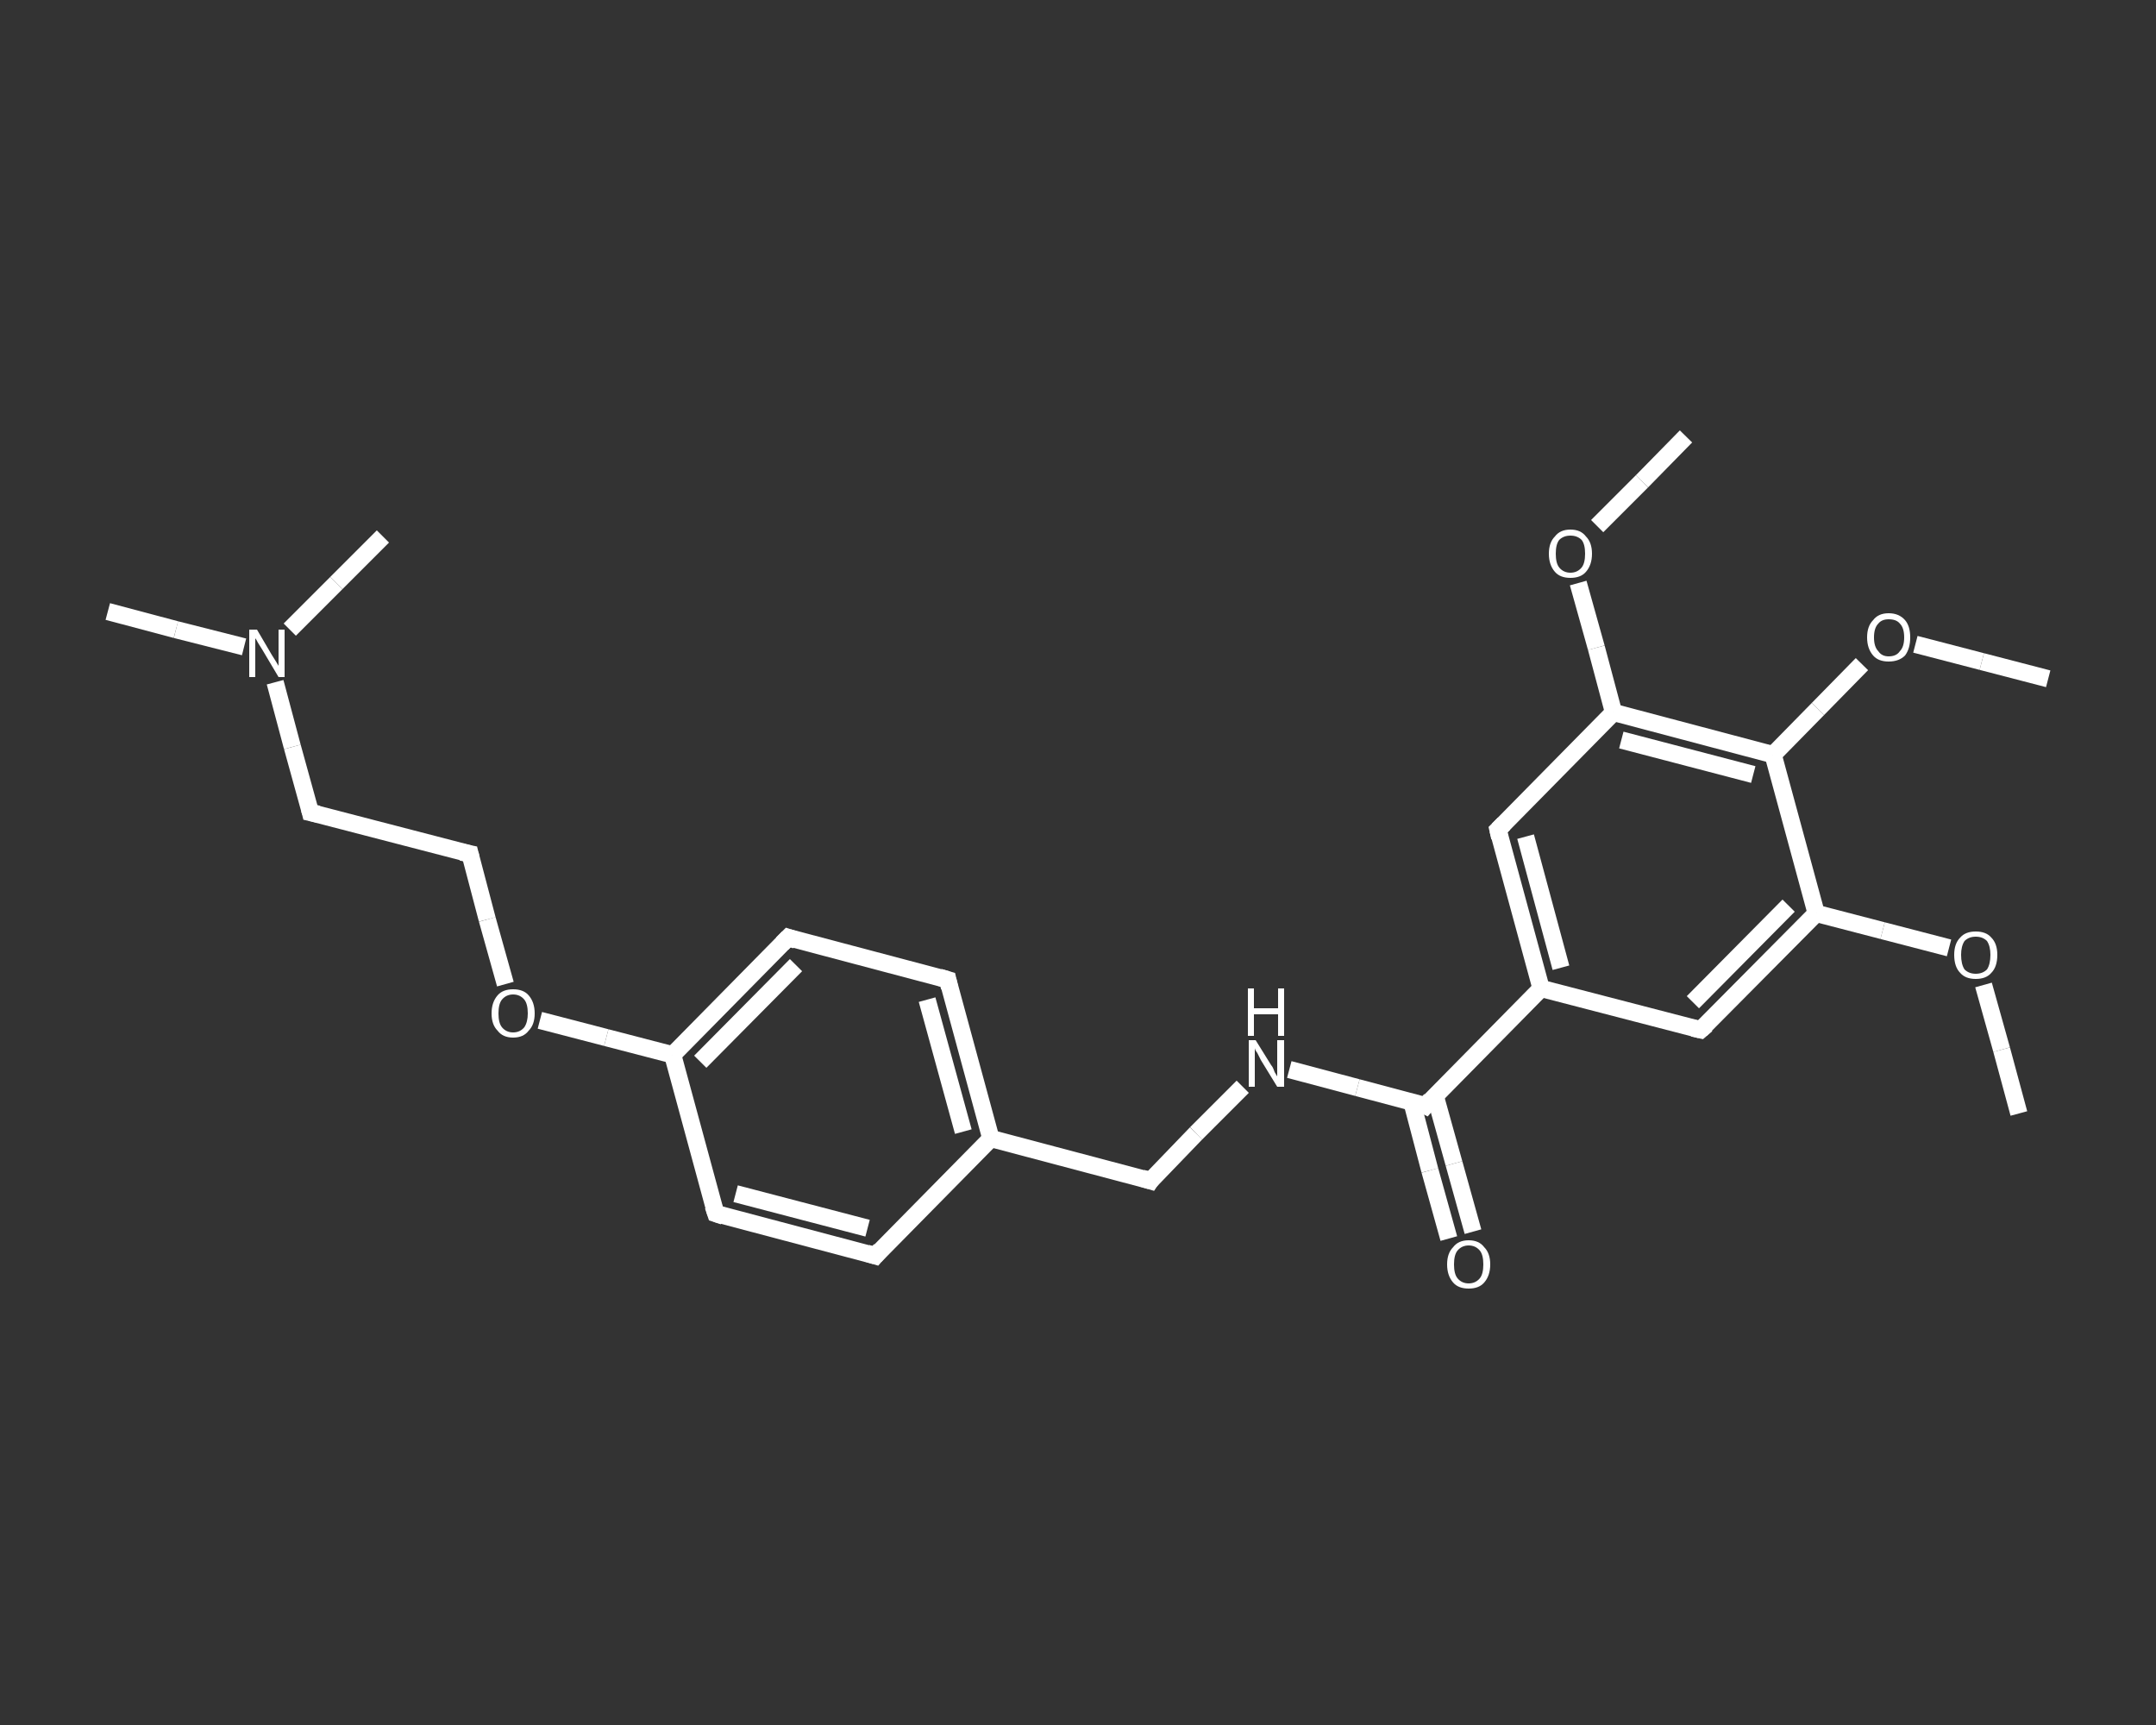 <?xml version='1.0' encoding='iso-8859-1'?>
<svg version='1.1' baseProfile='full'
              xmlns='http://www.w3.org/2000/svg'
                      xmlns:rdkit='http://www.rdkit.org/xml'
                      xmlns:xlink='http://www.w3.org/1999/xlink'
                  xml:space='preserve'
width='250px' height='200px' viewBox='0 0 250 200'>
<rect x="0" y="0" width="250" height="200" fill="#333333" stroke="none"/>
<!-- END OF HEADER -->
<rect style='opacity:1.0;fill:transparent;stroke:none' width='250.0' height='200.0' x='0.0' y='0.0'> </rect>
<path class='bond-0 atom-0 atom-1' d='M 234.1,129.1 L 232.1,121.7' style='fill:none;fill-rule:evenodd;stroke:#FFFFFF;stroke-width:2.0px;stroke-linecap:butt;stroke-linejoin:miter;stroke-opacity:1' />
<path class='bond-0 atom-0 atom-1' d='M 232.1,121.7 L 230.0,114.2' style='fill:none;fill-rule:evenodd;stroke:#FFFFFF;stroke-width:2.0px;stroke-linecap:butt;stroke-linejoin:miter;stroke-opacity:1' />
<path class='bond-1 atom-1 atom-2' d='M 226.0,109.9 L 218.3,107.9' style='fill:none;fill-rule:evenodd;stroke:#FFFFFF;stroke-width:2.0px;stroke-linecap:butt;stroke-linejoin:miter;stroke-opacity:1' />
<path class='bond-1 atom-1 atom-2' d='M 218.3,107.9 L 210.6,105.9' style='fill:none;fill-rule:evenodd;stroke:#FFFFFF;stroke-width:2.0px;stroke-linecap:butt;stroke-linejoin:miter;stroke-opacity:1' />
<path class='bond-2 atom-2 atom-3' d='M 210.6,105.9 L 197.2,119.4' style='fill:none;fill-rule:evenodd;stroke:#FFFFFF;stroke-width:2.0px;stroke-linecap:butt;stroke-linejoin:miter;stroke-opacity:1' />
<path class='bond-2 atom-2 atom-3' d='M 207.4,105.0 L 196.3,116.2' style='fill:none;fill-rule:evenodd;stroke:#FFFFFF;stroke-width:2.0px;stroke-linecap:butt;stroke-linejoin:miter;stroke-opacity:1' />
<path class='bond-3 atom-3 atom-4' d='M 197.2,119.4 L 178.7,114.6' style='fill:none;fill-rule:evenodd;stroke:#FFFFFF;stroke-width:2.0px;stroke-linecap:butt;stroke-linejoin:miter;stroke-opacity:1' />
<path class='bond-4 atom-4 atom-5' d='M 178.7,114.6 L 165.3,128.2' style='fill:none;fill-rule:evenodd;stroke:#FFFFFF;stroke-width:2.0px;stroke-linecap:butt;stroke-linejoin:miter;stroke-opacity:1' />
<path class='bond-5 atom-5 atom-6' d='M 163.7,127.7 L 165.8,135.7' style='fill:none;fill-rule:evenodd;stroke:#FFFFFF;stroke-width:2.0px;stroke-linecap:butt;stroke-linejoin:miter;stroke-opacity:1' />
<path class='bond-5 atom-5 atom-6' d='M 165.8,135.7 L 168.0,143.6' style='fill:none;fill-rule:evenodd;stroke:#FFFFFF;stroke-width:2.0px;stroke-linecap:butt;stroke-linejoin:miter;stroke-opacity:1' />
<path class='bond-5 atom-5 atom-6' d='M 166.4,127.0 L 168.6,134.9' style='fill:none;fill-rule:evenodd;stroke:#FFFFFF;stroke-width:2.0px;stroke-linecap:butt;stroke-linejoin:miter;stroke-opacity:1' />
<path class='bond-5 atom-5 atom-6' d='M 168.6,134.9 L 170.8,142.8' style='fill:none;fill-rule:evenodd;stroke:#FFFFFF;stroke-width:2.0px;stroke-linecap:butt;stroke-linejoin:miter;stroke-opacity:1' />
<path class='bond-6 atom-5 atom-7' d='M 165.3,128.2 L 157.4,126.1' style='fill:none;fill-rule:evenodd;stroke:#FFFFFF;stroke-width:2.0px;stroke-linecap:butt;stroke-linejoin:miter;stroke-opacity:1' />
<path class='bond-6 atom-5 atom-7' d='M 157.4,126.1 L 149.5,124.0' style='fill:none;fill-rule:evenodd;stroke:#FFFFFF;stroke-width:2.0px;stroke-linecap:butt;stroke-linejoin:miter;stroke-opacity:1' />
<path class='bond-7 atom-7 atom-8' d='M 144.1,126.0 L 138.7,131.4' style='fill:none;fill-rule:evenodd;stroke:#FFFFFF;stroke-width:2.0px;stroke-linecap:butt;stroke-linejoin:miter;stroke-opacity:1' />
<path class='bond-7 atom-7 atom-8' d='M 138.7,131.4 L 133.4,136.9' style='fill:none;fill-rule:evenodd;stroke:#FFFFFF;stroke-width:2.0px;stroke-linecap:butt;stroke-linejoin:miter;stroke-opacity:1' />
<path class='bond-8 atom-8 atom-9' d='M 133.4,136.9 L 114.9,132.0' style='fill:none;fill-rule:evenodd;stroke:#FFFFFF;stroke-width:2.0px;stroke-linecap:butt;stroke-linejoin:miter;stroke-opacity:1' />
<path class='bond-9 atom-9 atom-10' d='M 114.9,132.0 L 109.9,113.6' style='fill:none;fill-rule:evenodd;stroke:#FFFFFF;stroke-width:2.0px;stroke-linecap:butt;stroke-linejoin:miter;stroke-opacity:1' />
<path class='bond-9 atom-9 atom-10' d='M 111.7,131.2 L 107.5,115.9' style='fill:none;fill-rule:evenodd;stroke:#FFFFFF;stroke-width:2.0px;stroke-linecap:butt;stroke-linejoin:miter;stroke-opacity:1' />
<path class='bond-10 atom-10 atom-11' d='M 109.9,113.6 L 91.4,108.7' style='fill:none;fill-rule:evenodd;stroke:#FFFFFF;stroke-width:2.0px;stroke-linecap:butt;stroke-linejoin:miter;stroke-opacity:1' />
<path class='bond-11 atom-11 atom-12' d='M 91.4,108.7 L 78.0,122.3' style='fill:none;fill-rule:evenodd;stroke:#FFFFFF;stroke-width:2.0px;stroke-linecap:butt;stroke-linejoin:miter;stroke-opacity:1' />
<path class='bond-11 atom-11 atom-12' d='M 92.3,111.9 L 81.2,123.1' style='fill:none;fill-rule:evenodd;stroke:#FFFFFF;stroke-width:2.0px;stroke-linecap:butt;stroke-linejoin:miter;stroke-opacity:1' />
<path class='bond-12 atom-12 atom-13' d='M 78.0,122.3 L 70.3,120.3' style='fill:none;fill-rule:evenodd;stroke:#FFFFFF;stroke-width:2.0px;stroke-linecap:butt;stroke-linejoin:miter;stroke-opacity:1' />
<path class='bond-12 atom-12 atom-13' d='M 70.3,120.3 L 62.6,118.3' style='fill:none;fill-rule:evenodd;stroke:#FFFFFF;stroke-width:2.0px;stroke-linecap:butt;stroke-linejoin:miter;stroke-opacity:1' />
<path class='bond-13 atom-13 atom-14' d='M 58.6,114.1 L 56.5,106.6' style='fill:none;fill-rule:evenodd;stroke:#FFFFFF;stroke-width:2.0px;stroke-linecap:butt;stroke-linejoin:miter;stroke-opacity:1' />
<path class='bond-13 atom-13 atom-14' d='M 56.5,106.6 L 54.5,99.0' style='fill:none;fill-rule:evenodd;stroke:#FFFFFF;stroke-width:2.0px;stroke-linecap:butt;stroke-linejoin:miter;stroke-opacity:1' />
<path class='bond-14 atom-14 atom-15' d='M 54.5,99.0 L 36.0,94.2' style='fill:none;fill-rule:evenodd;stroke:#FFFFFF;stroke-width:2.0px;stroke-linecap:butt;stroke-linejoin:miter;stroke-opacity:1' />
<path class='bond-15 atom-15 atom-16' d='M 36.0,94.2 L 33.9,86.6' style='fill:none;fill-rule:evenodd;stroke:#FFFFFF;stroke-width:2.0px;stroke-linecap:butt;stroke-linejoin:miter;stroke-opacity:1' />
<path class='bond-15 atom-15 atom-16' d='M 33.9,86.6 L 31.9,79.1' style='fill:none;fill-rule:evenodd;stroke:#FFFFFF;stroke-width:2.0px;stroke-linecap:butt;stroke-linejoin:miter;stroke-opacity:1' />
<path class='bond-16 atom-16 atom-17' d='M 28.3,75.0 L 20.4,73.0' style='fill:none;fill-rule:evenodd;stroke:#FFFFFF;stroke-width:2.0px;stroke-linecap:butt;stroke-linejoin:miter;stroke-opacity:1' />
<path class='bond-16 atom-16 atom-17' d='M 20.4,73.0 L 12.5,70.9' style='fill:none;fill-rule:evenodd;stroke:#FFFFFF;stroke-width:2.0px;stroke-linecap:butt;stroke-linejoin:miter;stroke-opacity:1' />
<path class='bond-17 atom-16 atom-18' d='M 33.6,73.0 L 39.0,67.6' style='fill:none;fill-rule:evenodd;stroke:#FFFFFF;stroke-width:2.0px;stroke-linecap:butt;stroke-linejoin:miter;stroke-opacity:1' />
<path class='bond-17 atom-16 atom-18' d='M 39.0,67.6 L 44.4,62.2' style='fill:none;fill-rule:evenodd;stroke:#FFFFFF;stroke-width:2.0px;stroke-linecap:butt;stroke-linejoin:miter;stroke-opacity:1' />
<path class='bond-18 atom-12 atom-19' d='M 78.0,122.3 L 83.0,140.7' style='fill:none;fill-rule:evenodd;stroke:#FFFFFF;stroke-width:2.0px;stroke-linecap:butt;stroke-linejoin:miter;stroke-opacity:1' />
<path class='bond-19 atom-19 atom-20' d='M 83.0,140.7 L 101.5,145.6' style='fill:none;fill-rule:evenodd;stroke:#FFFFFF;stroke-width:2.0px;stroke-linecap:butt;stroke-linejoin:miter;stroke-opacity:1' />
<path class='bond-19 atom-19 atom-20' d='M 85.3,138.4 L 100.6,142.4' style='fill:none;fill-rule:evenodd;stroke:#FFFFFF;stroke-width:2.0px;stroke-linecap:butt;stroke-linejoin:miter;stroke-opacity:1' />
<path class='bond-20 atom-4 atom-21' d='M 178.7,114.6 L 173.7,96.2' style='fill:none;fill-rule:evenodd;stroke:#FFFFFF;stroke-width:2.0px;stroke-linecap:butt;stroke-linejoin:miter;stroke-opacity:1' />
<path class='bond-20 atom-4 atom-21' d='M 181.0,112.2 L 176.9,97.0' style='fill:none;fill-rule:evenodd;stroke:#FFFFFF;stroke-width:2.0px;stroke-linecap:butt;stroke-linejoin:miter;stroke-opacity:1' />
<path class='bond-21 atom-21 atom-22' d='M 173.7,96.2 L 187.1,82.6' style='fill:none;fill-rule:evenodd;stroke:#FFFFFF;stroke-width:2.0px;stroke-linecap:butt;stroke-linejoin:miter;stroke-opacity:1' />
<path class='bond-22 atom-22 atom-23' d='M 187.1,82.6 L 185.1,75.1' style='fill:none;fill-rule:evenodd;stroke:#FFFFFF;stroke-width:2.0px;stroke-linecap:butt;stroke-linejoin:miter;stroke-opacity:1' />
<path class='bond-22 atom-22 atom-23' d='M 185.1,75.1 L 183.0,67.6' style='fill:none;fill-rule:evenodd;stroke:#FFFFFF;stroke-width:2.0px;stroke-linecap:butt;stroke-linejoin:miter;stroke-opacity:1' />
<path class='bond-23 atom-23 atom-24' d='M 185.2,61.0 L 190.4,55.8' style='fill:none;fill-rule:evenodd;stroke:#FFFFFF;stroke-width:2.0px;stroke-linecap:butt;stroke-linejoin:miter;stroke-opacity:1' />
<path class='bond-23 atom-23 atom-24' d='M 190.4,55.8 L 195.5,50.6' style='fill:none;fill-rule:evenodd;stroke:#FFFFFF;stroke-width:2.0px;stroke-linecap:butt;stroke-linejoin:miter;stroke-opacity:1' />
<path class='bond-24 atom-22 atom-25' d='M 187.1,82.6 L 205.6,87.5' style='fill:none;fill-rule:evenodd;stroke:#FFFFFF;stroke-width:2.0px;stroke-linecap:butt;stroke-linejoin:miter;stroke-opacity:1' />
<path class='bond-24 atom-22 atom-25' d='M 188.0,85.8 L 203.3,89.8' style='fill:none;fill-rule:evenodd;stroke:#FFFFFF;stroke-width:2.0px;stroke-linecap:butt;stroke-linejoin:miter;stroke-opacity:1' />
<path class='bond-25 atom-25 atom-26' d='M 205.6,87.5 L 210.8,82.2' style='fill:none;fill-rule:evenodd;stroke:#FFFFFF;stroke-width:2.0px;stroke-linecap:butt;stroke-linejoin:miter;stroke-opacity:1' />
<path class='bond-25 atom-25 atom-26' d='M 210.8,82.2 L 215.9,77.0' style='fill:none;fill-rule:evenodd;stroke:#FFFFFF;stroke-width:2.0px;stroke-linecap:butt;stroke-linejoin:miter;stroke-opacity:1' />
<path class='bond-26 atom-26 atom-27' d='M 222.1,74.7 L 229.8,76.7' style='fill:none;fill-rule:evenodd;stroke:#FFFFFF;stroke-width:2.0px;stroke-linecap:butt;stroke-linejoin:miter;stroke-opacity:1' />
<path class='bond-26 atom-26 atom-27' d='M 229.8,76.7 L 237.5,78.7' style='fill:none;fill-rule:evenodd;stroke:#FFFFFF;stroke-width:2.0px;stroke-linecap:butt;stroke-linejoin:miter;stroke-opacity:1' />
<path class='bond-27 atom-25 atom-2' d='M 205.6,87.5 L 210.6,105.9' style='fill:none;fill-rule:evenodd;stroke:#FFFFFF;stroke-width:2.0px;stroke-linecap:butt;stroke-linejoin:miter;stroke-opacity:1' />
<path class='bond-28 atom-20 atom-9' d='M 101.5,145.6 L 114.9,132.0' style='fill:none;fill-rule:evenodd;stroke:#FFFFFF;stroke-width:2.0px;stroke-linecap:butt;stroke-linejoin:miter;stroke-opacity:1' />
<path d='M 197.9,118.8 L 197.2,119.4 L 196.3,119.2' style='fill:none;stroke:#FFFFFF;stroke-width:2.0px;stroke-linecap:butt;stroke-linejoin:miter;stroke-opacity:1;' />
<path d='M 165.9,127.5 L 165.3,128.2 L 164.9,128.0' style='fill:none;stroke:#FFFFFF;stroke-width:2.0px;stroke-linecap:butt;stroke-linejoin:miter;stroke-opacity:1;' />
<path d='M 133.6,136.6 L 133.4,136.9 L 132.4,136.6' style='fill:none;stroke:#FFFFFF;stroke-width:2.0px;stroke-linecap:butt;stroke-linejoin:miter;stroke-opacity:1;' />
<path d='M 110.1,114.5 L 109.9,113.6 L 108.9,113.3' style='fill:none;stroke:#FFFFFF;stroke-width:2.0px;stroke-linecap:butt;stroke-linejoin:miter;stroke-opacity:1;' />
<path d='M 92.3,109.0 L 91.4,108.7 L 90.7,109.4' style='fill:none;stroke:#FFFFFF;stroke-width:2.0px;stroke-linecap:butt;stroke-linejoin:miter;stroke-opacity:1;' />
<path d='M 54.6,99.4 L 54.5,99.0 L 53.5,98.8' style='fill:none;stroke:#FFFFFF;stroke-width:2.0px;stroke-linecap:butt;stroke-linejoin:miter;stroke-opacity:1;' />
<path d='M 36.9,94.4 L 36.0,94.2 L 35.9,93.8' style='fill:none;stroke:#FFFFFF;stroke-width:2.0px;stroke-linecap:butt;stroke-linejoin:miter;stroke-opacity:1;' />
<path d='M 82.7,139.8 L 83.0,140.7 L 83.9,141.0' style='fill:none;stroke:#FFFFFF;stroke-width:2.0px;stroke-linecap:butt;stroke-linejoin:miter;stroke-opacity:1;' />
<path d='M 100.5,145.3 L 101.5,145.6 L 102.1,144.9' style='fill:none;stroke:#FFFFFF;stroke-width:2.0px;stroke-linecap:butt;stroke-linejoin:miter;stroke-opacity:1;' />
<path d='M 173.9,97.1 L 173.7,96.2 L 174.4,95.5' style='fill:none;stroke:#FFFFFF;stroke-width:2.0px;stroke-linecap:butt;stroke-linejoin:miter;stroke-opacity:1;' />
<path class='atom-1' d='M 226.6 110.7
Q 226.6 109.4, 227.3 108.7
Q 227.9 108.0, 229.1 108.0
Q 230.3 108.0, 230.9 108.7
Q 231.6 109.4, 231.6 110.7
Q 231.6 112.1, 230.9 112.8
Q 230.3 113.5, 229.1 113.5
Q 227.9 113.5, 227.3 112.8
Q 226.6 112.1, 226.6 110.7
M 229.1 112.9
Q 229.9 112.9, 230.4 112.4
Q 230.8 111.8, 230.8 110.7
Q 230.8 109.7, 230.4 109.1
Q 229.9 108.6, 229.1 108.6
Q 228.3 108.6, 227.8 109.1
Q 227.4 109.7, 227.4 110.7
Q 227.4 111.8, 227.8 112.4
Q 228.3 112.9, 229.1 112.9
' fill='#FFFFFF'/>
<path class='atom-6' d='M 167.8 146.6
Q 167.8 145.3, 168.5 144.6
Q 169.1 143.8, 170.3 143.8
Q 171.5 143.8, 172.1 144.6
Q 172.8 145.3, 172.8 146.6
Q 172.8 147.9, 172.1 148.7
Q 171.5 149.4, 170.3 149.4
Q 169.1 149.4, 168.5 148.7
Q 167.8 147.9, 167.8 146.6
M 170.3 148.8
Q 171.1 148.8, 171.6 148.2
Q 172.0 147.7, 172.0 146.6
Q 172.0 145.5, 171.6 145.0
Q 171.1 144.4, 170.3 144.4
Q 169.5 144.4, 169.0 145.0
Q 168.6 145.5, 168.6 146.6
Q 168.6 147.7, 169.0 148.2
Q 169.5 148.8, 170.3 148.8
' fill='#FFFFFF'/>
<path class='atom-7' d='M 145.6 120.6
L 147.4 123.5
Q 147.6 123.7, 147.8 124.3
Q 148.1 124.8, 148.1 124.8
L 148.1 120.6
L 148.9 120.6
L 148.9 126.0
L 148.1 126.0
L 146.2 122.9
Q 146.0 122.5, 145.8 122.1
Q 145.5 121.7, 145.5 121.5
L 145.5 126.0
L 144.8 126.0
L 144.8 120.6
L 145.6 120.6
' fill='#FFFFFF'/>
<path class='atom-7' d='M 144.7 114.6
L 145.4 114.6
L 145.4 116.9
L 148.2 116.9
L 148.2 114.6
L 148.9 114.6
L 148.9 120.1
L 148.2 120.1
L 148.2 117.6
L 145.4 117.6
L 145.4 120.1
L 144.7 120.1
L 144.7 114.6
' fill='#FFFFFF'/>
<path class='atom-13' d='M 57.0 117.5
Q 57.0 116.2, 57.7 115.4
Q 58.3 114.7, 59.5 114.7
Q 60.7 114.7, 61.3 115.4
Q 62.0 116.2, 62.0 117.5
Q 62.0 118.8, 61.3 119.5
Q 60.7 120.3, 59.5 120.3
Q 58.3 120.3, 57.7 119.5
Q 57.0 118.8, 57.0 117.5
M 59.5 119.7
Q 60.3 119.7, 60.8 119.1
Q 61.2 118.5, 61.2 117.5
Q 61.2 116.4, 60.8 115.9
Q 60.3 115.3, 59.5 115.3
Q 58.7 115.3, 58.2 115.9
Q 57.8 116.4, 57.8 117.5
Q 57.8 118.6, 58.2 119.1
Q 58.7 119.7, 59.5 119.7
' fill='#FFFFFF'/>
<path class='atom-16' d='M 29.8 73.0
L 31.5 75.9
Q 31.7 76.2, 32.0 76.7
Q 32.3 77.2, 32.3 77.2
L 32.3 73.0
L 33.0 73.0
L 33.0 78.5
L 32.3 78.5
L 30.4 75.3
Q 30.2 75.0, 29.9 74.5
Q 29.7 74.1, 29.6 74.0
L 29.6 78.5
L 28.9 78.5
L 28.9 73.0
L 29.8 73.0
' fill='#FFFFFF'/>
<path class='atom-23' d='M 179.6 64.2
Q 179.6 62.9, 180.3 62.2
Q 180.9 61.4, 182.1 61.4
Q 183.3 61.4, 183.9 62.2
Q 184.6 62.9, 184.6 64.2
Q 184.6 65.5, 183.9 66.3
Q 183.3 67.0, 182.1 67.0
Q 180.9 67.0, 180.3 66.3
Q 179.6 65.5, 179.6 64.2
M 182.1 66.4
Q 182.9 66.4, 183.4 65.8
Q 183.8 65.3, 183.8 64.2
Q 183.8 63.1, 183.4 62.6
Q 182.9 62.1, 182.1 62.1
Q 181.3 62.1, 180.8 62.6
Q 180.4 63.1, 180.4 64.2
Q 180.4 65.3, 180.8 65.8
Q 181.3 66.4, 182.1 66.4
' fill='#FFFFFF'/>
<path class='atom-26' d='M 216.5 73.9
Q 216.5 72.6, 217.2 71.9
Q 217.8 71.1, 219.0 71.1
Q 220.2 71.1, 220.9 71.9
Q 221.5 72.6, 221.5 73.9
Q 221.5 75.2, 220.9 76.0
Q 220.2 76.7, 219.0 76.7
Q 217.8 76.7, 217.2 76.0
Q 216.5 75.2, 216.5 73.9
M 219.0 76.1
Q 219.9 76.1, 220.3 75.5
Q 220.8 75.0, 220.8 73.9
Q 220.8 72.8, 220.3 72.3
Q 219.9 71.8, 219.0 71.8
Q 218.2 71.8, 217.8 72.3
Q 217.3 72.8, 217.3 73.9
Q 217.3 75.0, 217.8 75.5
Q 218.2 76.1, 219.0 76.1
' fill='#FFFFFF'/>
</svg>

